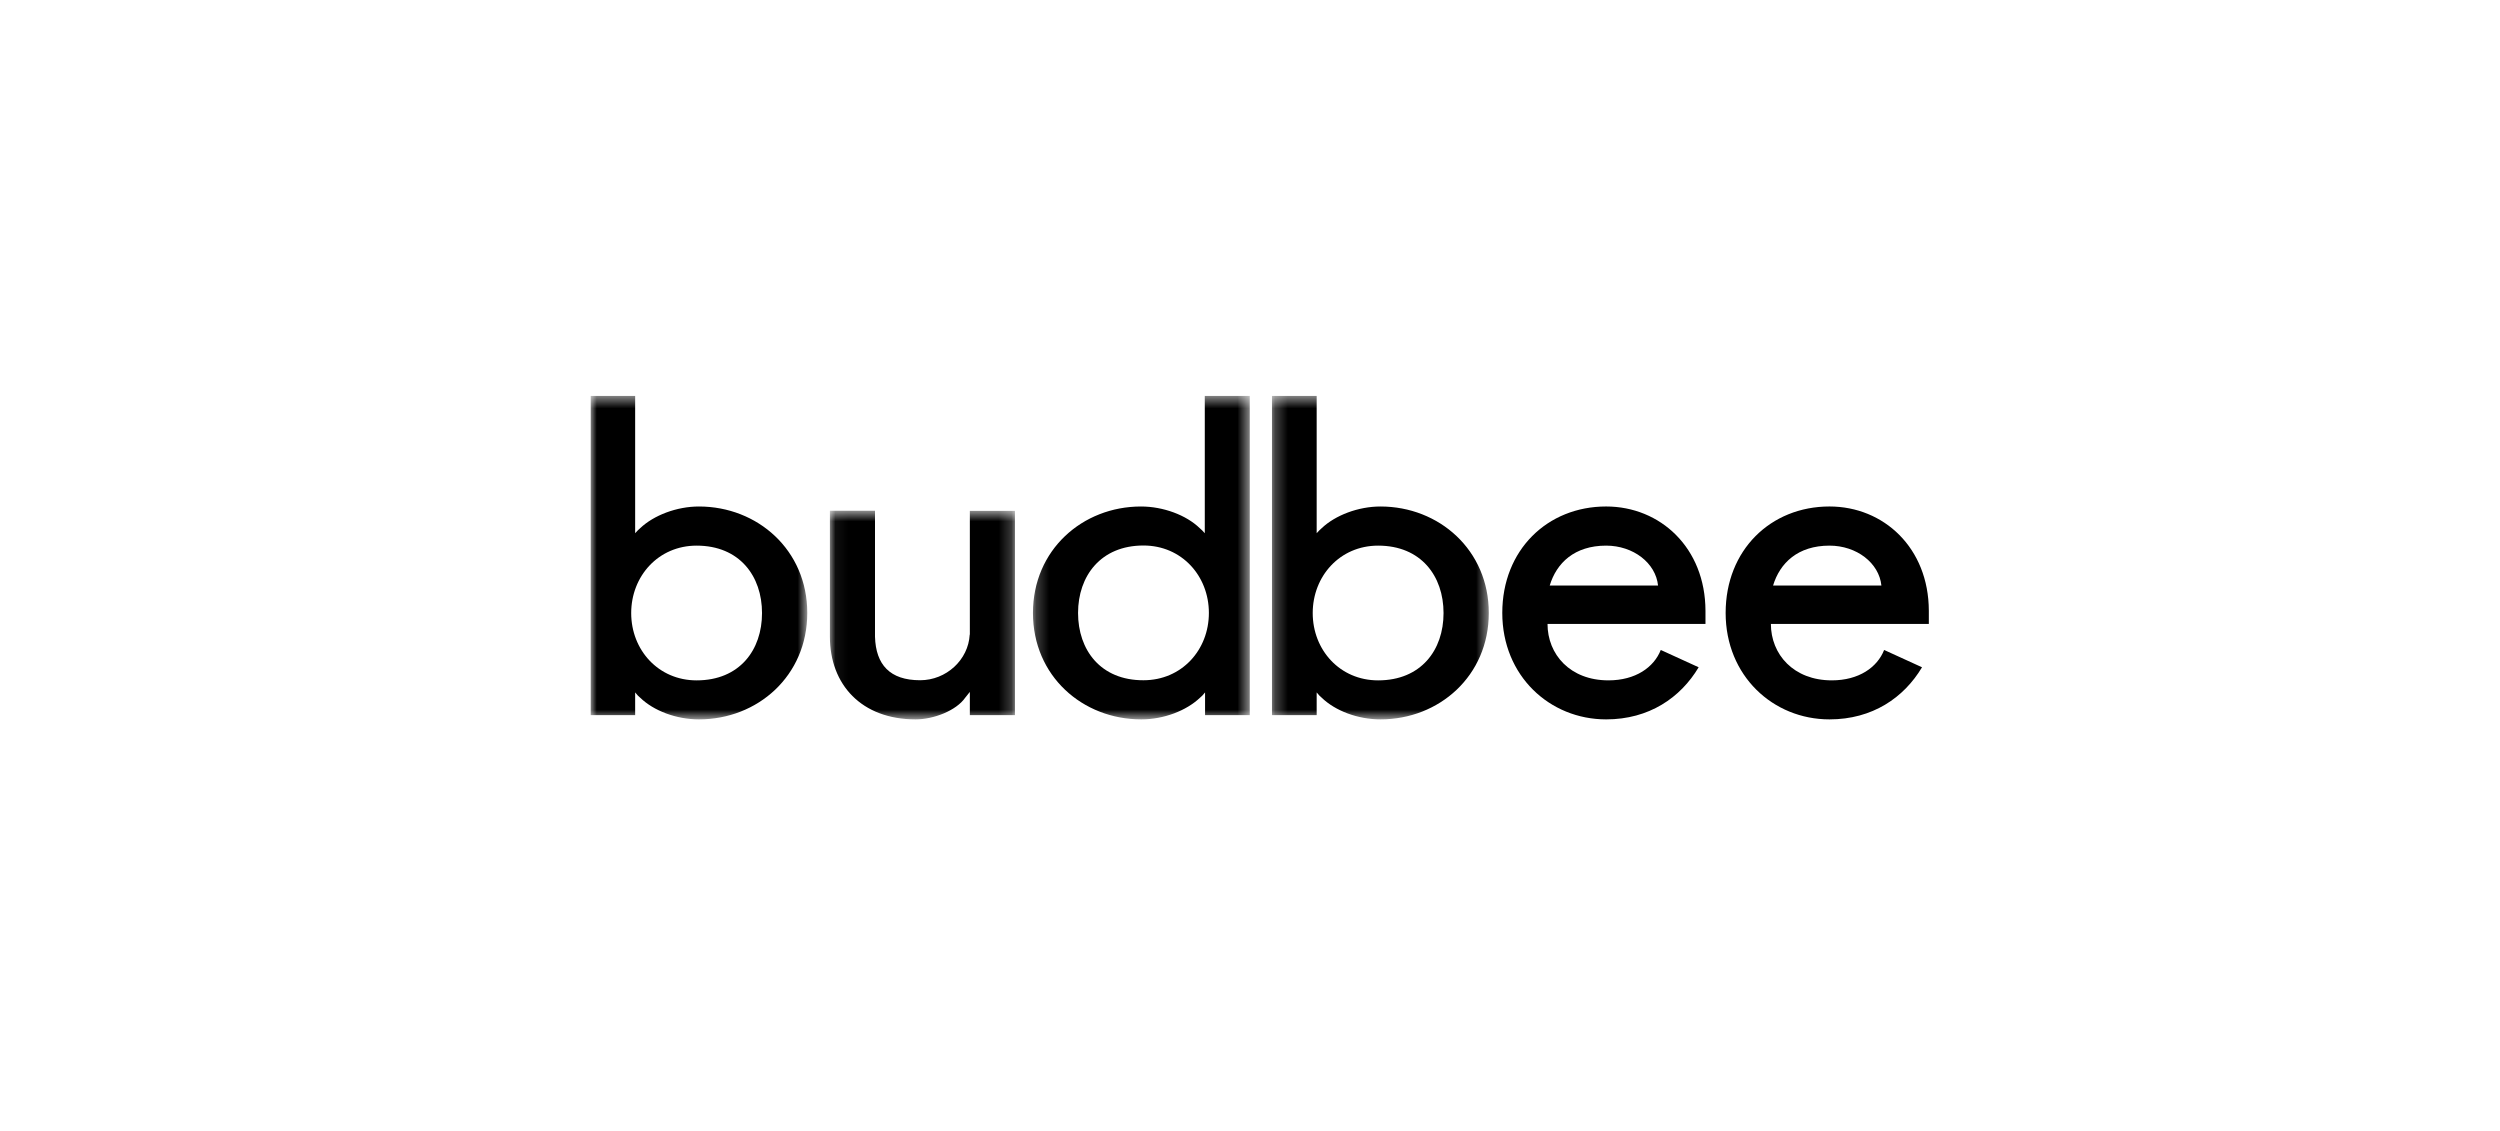 <svg width="199" height="90" viewBox="0 0 199 90" fill="none" xmlns="http://www.w3.org/2000/svg">
<g clip-path="url(#clip0_2141_41121)">
<mask id="mask0_2141_41121" style="mask-type:alpha" maskUnits="userSpaceOnUse" x="47" y="31" width="18" height="27">
<path d="M47 31.518H64.259V57.263H47V31.518Z" fill="currentColor"/>
</mask>
<g mask="url(#mask0_2141_41121)">
<path fill-rule="evenodd" clip-rule="evenodd" d="M55.635 40.317C53.877 40.317 52.044 41.012 50.959 42.043L50.775 42.212L50.558 42.443V31.518H47V56.926H49.169H50.233H50.558V55.116L50.775 55.368L50.959 55.537C52.033 56.579 53.834 57.263 55.635 57.263C60.31 57.263 64.259 53.8 64.259 48.79C64.259 43.78 60.299 40.317 55.635 40.317ZM55.45 54.158C52.402 54.158 50.243 51.737 50.243 48.8C50.243 45.864 52.402 43.432 55.45 43.432C58.867 43.432 60.657 45.853 60.657 48.8C60.657 51.748 58.867 54.158 55.45 54.158Z" fill="currentColor"/>
</g>
<mask id="mask1_2141_41121" style="mask-type:alpha" maskUnits="userSpaceOnUse" x="66" y="40" width="15" height="18">
<path d="M66.06 40.653H80.791V57.263H66.06V40.653Z" fill="currentColor"/>
</mask>
<g mask="url(#mask1_2141_41121)">
<path fill-rule="evenodd" clip-rule="evenodd" d="M77.189 50.516C77.081 52.526 75.323 54.147 73.241 54.147C70.832 54.147 69.715 52.905 69.65 50.684V40.653H66.06V50.684C66.06 54.494 68.576 57.263 72.883 57.263C74.315 57.263 76.115 56.568 76.831 55.536L77.016 55.305L77.2 55.073V56.926H77.558H78.578H80.791V40.664H77.2V50.516H77.189Z" fill="currentColor"/>
</g>
<path fill-rule="evenodd" clip-rule="evenodd" d="M127.848 40.316C123.173 40.316 119.582 43.779 119.582 48.789C119.582 53.8 123.357 57.263 127.848 57.263C131.265 57.263 133.771 55.536 135.213 53.115L132.198 51.737C131.655 53.115 130.191 54.157 128.032 54.157C124.973 54.157 123.183 52.084 123.183 49.663H135.756V48.621C135.745 43.6 132.154 40.316 127.848 40.316ZM123.357 46.611C123.899 44.811 125.331 43.432 127.848 43.432C130.007 43.432 131.796 44.811 131.981 46.611H123.357Z" fill="currentColor"/>
<path fill-rule="evenodd" clip-rule="evenodd" d="M145.627 40.316C140.952 40.316 137.361 43.779 137.361 48.789C137.361 53.8 141.136 57.263 145.627 57.263C149.044 57.263 151.55 55.536 152.993 53.115L149.977 51.737C149.435 53.115 147.97 54.157 145.812 54.157C142.763 54.157 140.963 52.084 140.963 49.663H153.177H153.535V48.621C153.524 43.6 149.934 40.316 145.627 40.316ZM141.136 46.611C141.679 44.811 143.111 43.432 145.627 43.432C147.786 43.432 149.576 44.811 149.76 46.611H141.136Z" fill="currentColor"/>
<mask id="mask2_2141_41121" style="mask-type:alpha" maskUnits="userSpaceOnUse" x="101" y="31" width="18" height="27">
<path d="M101.249 31.518H118.508V57.263H101.249V31.518Z" fill="currentColor"/>
</mask>
<g mask="url(#mask2_2141_41121)">
<path fill-rule="evenodd" clip-rule="evenodd" d="M109.884 40.317C108.126 40.317 106.293 41.012 105.208 42.043L105.024 42.212L104.807 42.443V31.518H101.249V56.926H103.419H104.482H104.807V55.116L105.024 55.368L105.208 55.537C106.282 56.579 108.083 57.263 109.884 57.263C114.559 57.263 118.508 53.8 118.508 48.79C118.508 43.78 114.548 40.317 109.884 40.317ZM109.699 54.158C106.651 54.158 104.492 51.737 104.492 48.8C104.492 45.864 106.651 43.432 109.699 43.432C113.116 43.432 114.906 45.853 114.906 48.8C114.906 51.748 113.116 54.158 109.699 54.158Z" fill="currentColor"/>
</g>
<mask id="mask3_2141_41121" style="mask-type:alpha" maskUnits="userSpaceOnUse" x="82" y="31" width="18" height="27">
<path d="M82.223 31.518H99.481V57.263H82.223V31.518Z" fill="currentColor"/>
</mask>
<g mask="url(#mask3_2141_41121)">
<path fill-rule="evenodd" clip-rule="evenodd" d="M82.223 48.79C82.223 53.811 86.171 57.263 90.847 57.263C92.647 57.263 94.437 56.568 95.522 55.537L95.706 55.368L95.923 55.116V56.926H96.249H97.312H99.481V31.518H95.901V42.443L95.685 42.212L95.5 42.043C94.426 41.001 92.593 40.317 90.825 40.317C86.171 40.317 82.223 43.769 82.223 48.79ZM85.813 48.79C85.813 45.853 87.614 43.422 91.02 43.422C94.068 43.422 96.227 45.843 96.227 48.79C96.227 51.737 94.068 54.148 91.02 54.148C87.603 54.158 85.813 51.737 85.813 48.79Z" fill="currentColor"/>
</g>
</g>
<defs>
<clipPath id="clip0_2141_41121">
<rect width="106.632" height="27.742" fill="currentColor" transform="translate(47 31)"/>
</clipPath>
</defs>
</svg>
